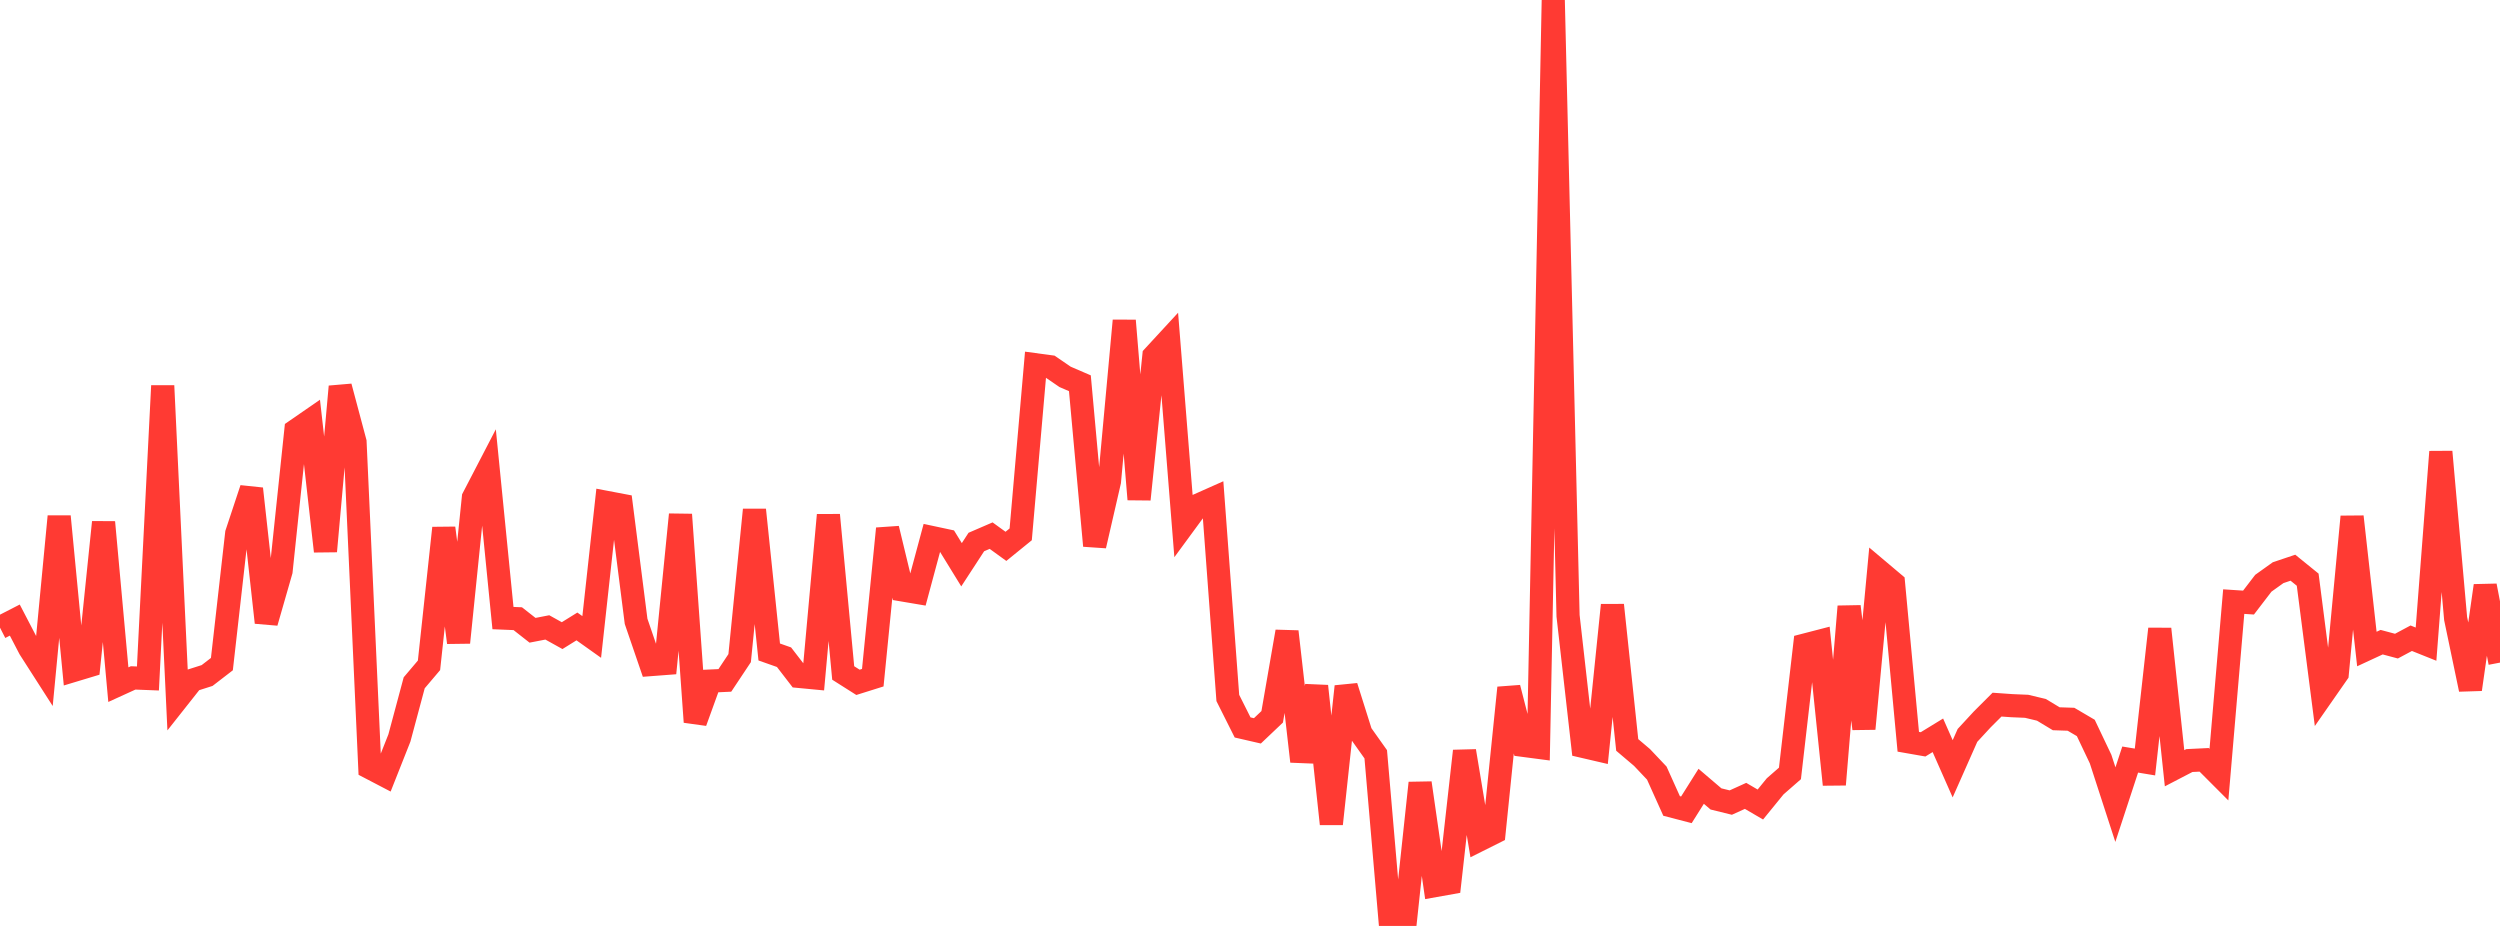 <?xml version="1.0" standalone="no"?>
<!DOCTYPE svg PUBLIC "-//W3C//DTD SVG 1.1//EN" "http://www.w3.org/Graphics/SVG/1.1/DTD/svg11.dtd">

<svg width="135" height="50" viewBox="0 0 135 50" preserveAspectRatio="none" 
  xmlns="http://www.w3.org/2000/svg"
  xmlns:xlink="http://www.w3.org/1999/xlink">


<polyline points="0.0, 33.894 0.799, 33.484 1.598, 35.019 2.396, 36.264 3.195, 27.888 3.994, 36.197 4.793, 35.956 5.592, 28.2 6.391, 36.971 7.189, 36.607 7.988, 36.638 8.787, 20.831 9.586, 37.743 10.385, 36.732 11.183, 36.478 11.982, 35.862 12.781, 28.805 13.58, 26.394 14.379, 33.615 15.178, 30.834 15.976, 23.245 16.775, 22.693 17.574, 29.767 18.373, 20.876 19.172, 23.871 19.97, 41.452 20.769, 41.869 21.568, 39.851 22.367, 36.871 23.166, 35.928 23.964, 28.515 24.763, 34.696 25.562, 26.875 26.361, 25.336 27.16, 33.376 27.959, 33.409 28.757, 34.035 29.556, 33.88 30.355, 34.324 31.154, 33.828 31.953, 34.396 32.751, 27.129 33.55, 27.281 34.349, 33.553 35.148, 35.887 35.947, 35.826 36.746, 27.787 37.544, 38.986 38.343, 36.778 39.142, 36.741 39.941, 35.539 40.74, 27.531 41.538, 35.207 42.337, 35.489 43.136, 36.525 43.935, 36.601 44.734, 27.812 45.533, 36.34 46.331, 36.846 47.13, 36.595 47.929, 28.545 48.728, 31.856 49.527, 31.991 50.325, 29.026 51.124, 29.197 51.923, 30.496 52.722, 29.269 53.521, 28.924 54.32, 29.503 55.118, 28.855 55.917, 19.696 56.716, 19.804 57.515, 20.351 58.314, 20.696 59.112, 29.469 59.911, 25.999 60.71, 17.314 61.509, 26.964 62.308, 19.227 63.107, 18.361 63.905, 28.365 64.704, 27.276 65.503, 26.92 66.302, 37.69 67.101, 39.282 67.899, 39.466 68.698, 38.708 69.497, 34.107 70.296, 41.114 71.095, 37.052 71.893, 44.491 72.692, 37.071 73.491, 39.605 74.29, 40.731 75.089, 50.0 75.888, 49.741 76.686, 42.282 77.485, 47.823 78.284, 47.68 79.083, 40.556 79.882, 45.356 80.68, 44.957 81.479, 37.141 82.278, 40.251 83.077, 40.356 83.876, 0.0 84.675, 33.252 85.473, 40.301 86.272, 40.487 87.071, 32.676 87.87, 40.226 88.669, 40.904 89.467, 41.747 90.266, 43.522 91.065, 43.73 91.864, 42.46 92.663, 43.142 93.462, 43.339 94.26, 42.977 95.059, 43.444 95.858, 42.463 96.657, 41.765 97.456, 34.834 98.254, 34.627 99.053, 42.366 99.852, 32.75 100.651, 39.352 101.45, 30.817 102.249, 31.491 103.047, 40.055 103.846, 40.195 104.645, 39.706 105.444, 41.515 106.243, 39.712 107.041, 38.848 107.84, 38.05 108.639, 38.106 109.438, 38.14 110.237, 38.331 111.036, 38.813 111.834, 38.84 112.633, 39.309 113.432, 40.99 114.231, 43.45 115.03, 41.016 115.828, 41.148 116.627, 33.963 117.426, 41.485 118.225, 41.07 119.024, 41.031 119.822, 41.83 120.621, 32.487 121.42, 32.539 122.219, 31.496 123.018, 30.925 123.817, 30.656 124.615, 31.303 125.414, 37.519 126.213, 36.372 127.012, 27.902 127.811, 35.047 128.609, 34.677 129.408, 34.891 130.207, 34.464 131.006, 34.784 131.805, 24.397 132.604, 33.403 133.402, 37.225 134.201, 31.63 135.0, 35.781" fill="none" stroke="#ff3a33" stroke-width="1.25"/>

</svg>